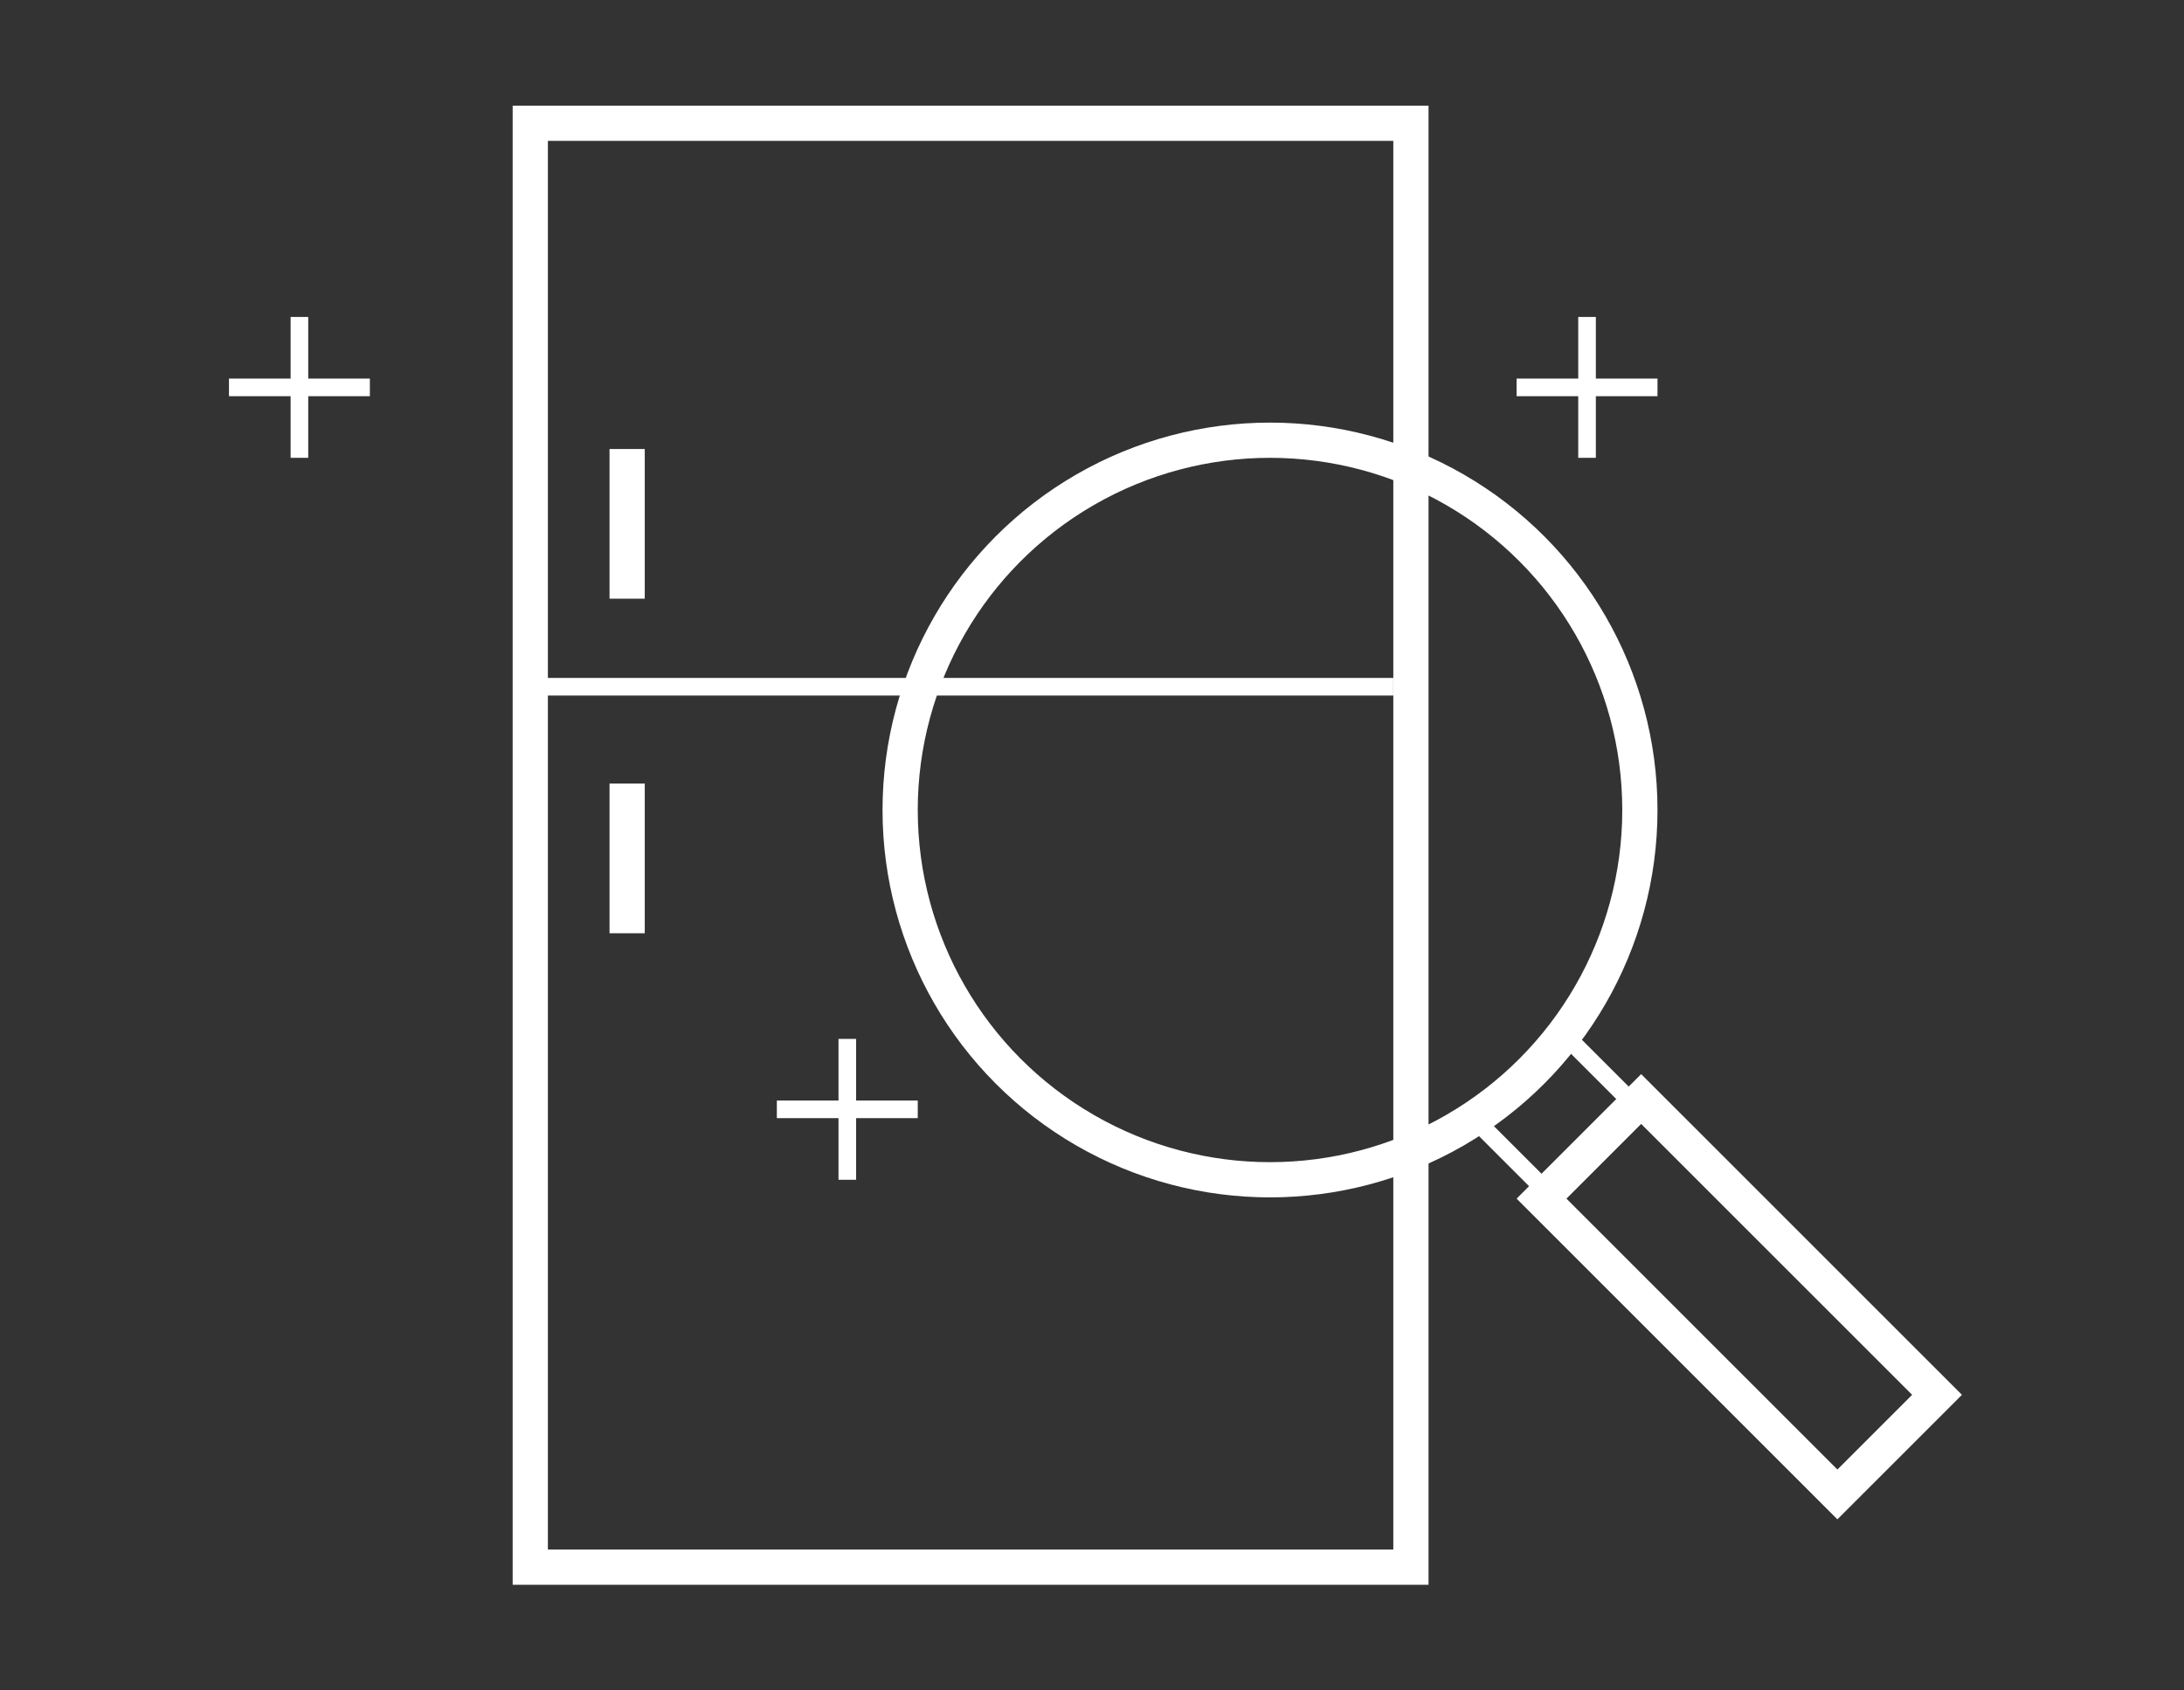 <svg width="124" height="96" viewBox="0 0 124 96" fill="none" xmlns="http://www.w3.org/2000/svg">
<rect x="0" y="0" width="124" height="96" fill="#333333" stroke="none"/>
<rect x="30.107" y="7" width="50" height="82" stroke="white" stroke-width="2"/>
<path d="M30.607 39H79.107" stroke="white"/>
<path d="M35.607 25.5V34M35.607 44.5V53" stroke="white" stroke-width="2"/>
<circle cx="72.107" cy="46" r="21" stroke="white" stroke-width="2"/>
<rect x="83.814" y="63.656" width="7" height="5.949" transform="rotate(-45 83.814 63.656)" stroke="white"/>
<rect x="87.523" y="68.071" width="8" height="23.757" transform="rotate(-45 87.523 68.071)" stroke="white" stroke-width="2"/>
<path d="M90.107 18V26" stroke="white"/>
<path d="M94.107 22H86.107" stroke="white"/>
<path d="M17 18V26" stroke="white"/>
<path d="M21 22H13" stroke="white"/>
<path d="M48.107 59V67" stroke="white"/>
<path d="M52.107 63H44.107" stroke="white"/>
</svg>
